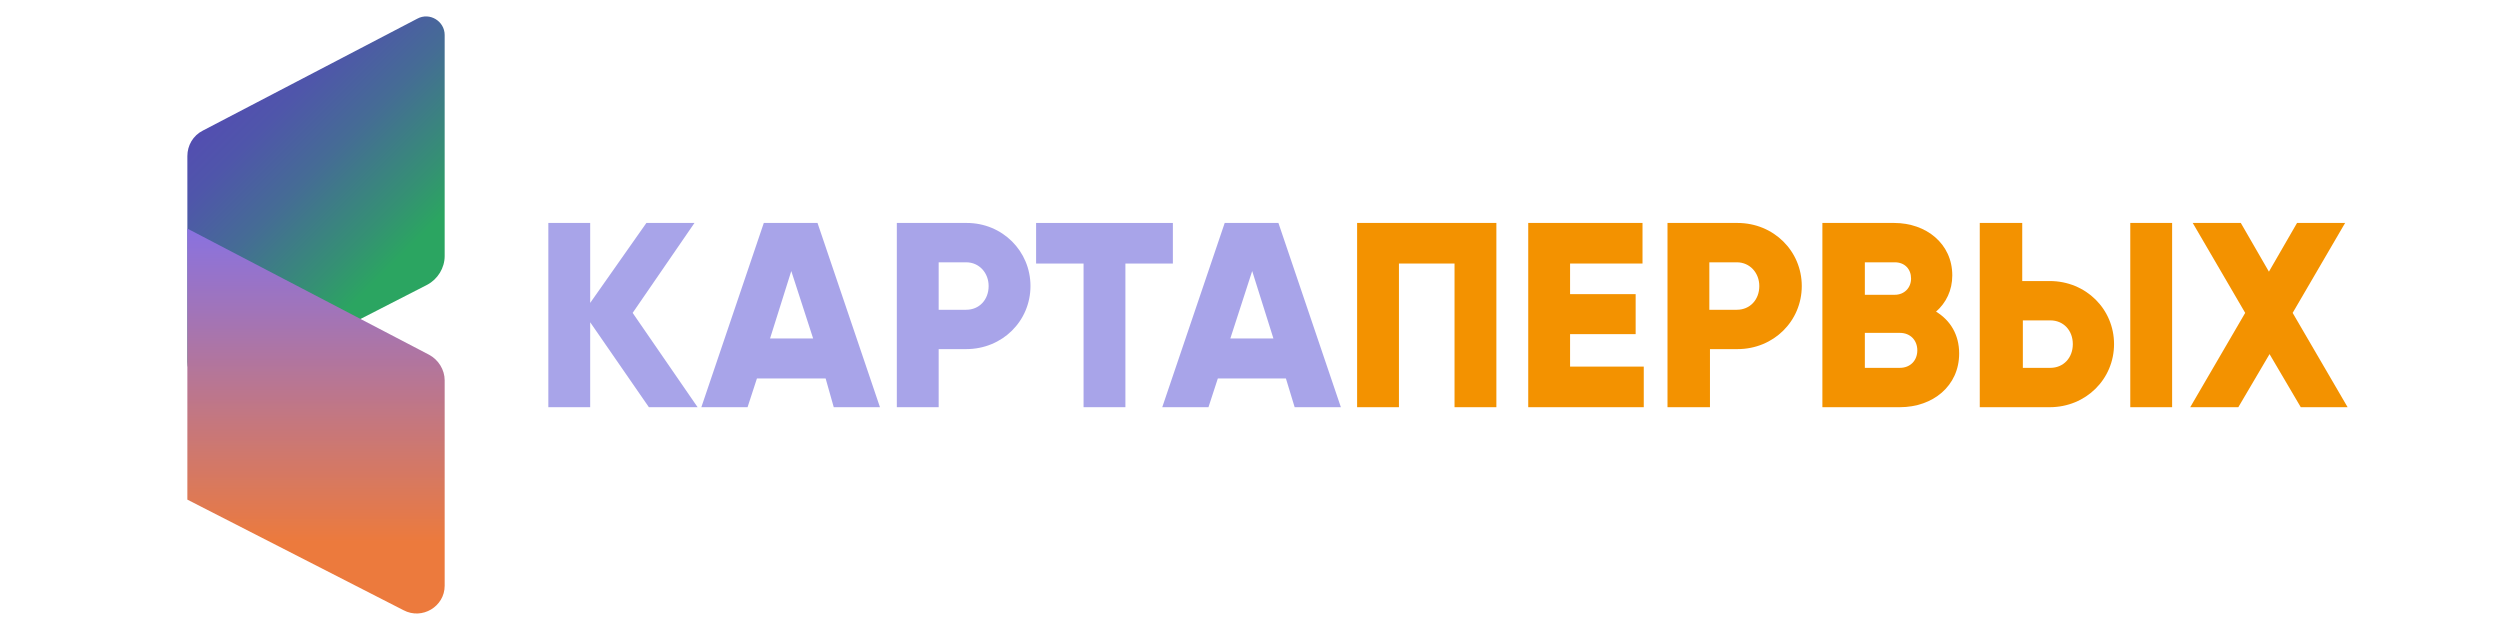 <?xml version="1.0" encoding="UTF-8"?> <!-- Generator: Adobe Illustrator 26.2.1, SVG Export Plug-In . SVG Version: 6.00 Build 0) --> <svg xmlns="http://www.w3.org/2000/svg" xmlns:xlink="http://www.w3.org/1999/xlink" id="Layer_1" x="0px" y="0px" viewBox="0 0 400.3 100" style="enable-background:new 0 0 400.3 100;" xml:space="preserve"> <style type="text/css"> .st0{fill:#A8A4E9;} .st1{fill:#F39200;} .st2{fill:url(#SVGID_1_);} .st3{fill:url(#SVGID_00000041260753147286787140000004825329341809114515_);} </style> <g> <g> <path class="st0" d="M103.9,65.2l-9.4-13.6v13.6h-6.7V35.7h6.7v12.8l9-12.8h7.7l-9.9,14.4l10.4,15.1H103.9z"></path> <path class="st0" d="M132.2,60.6h-11l-1.5,4.6h-7.4l10-29.5h8.6l10,29.5h-7.4L132.2,60.6z M130.2,54.2l-3.5-10.8l-3.4,10.8H130.2z "></path> <path class="st0" d="M165,45.8c0,5.6-4.5,10.1-10.3,10.1h-4.4v9.3h-6.7V35.7h11.2C160.5,35.7,165,40.2,165,45.8z M158.3,45.8 c0-2.1-1.5-3.8-3.6-3.8h-4.4v7.6h4.4C156.8,49.6,158.3,48,158.3,45.8z"></path> <path class="st0" d="M187.8,42.2h-7.6v23h-6.7v-23h-7.6v-6.5h21.9L187.8,42.2L187.8,42.2z"></path> <path class="st0" d="M205.9,60.6H195l-1.5,4.6h-7.4l10-29.5h8.6l10,29.5h-7.4L205.9,60.6z M203.9,54.2l-3.4-10.8L197,54.2H203.9z"></path> </g> </g> <g> <path class="st1" d="M239.6,65.2h-6.7v-23H224v23h-6.7V35.7h22.3L239.6,65.2L239.6,65.2z"></path> <path class="st1" d="M263.2,58.7v6.5h-18.5V35.7H263v6.5h-11.6v4.9h10.5v6.4h-10.5v5.2H263.2z"></path> <path class="st1" d="M288.5,45.8c0,5.6-4.5,10.1-10.3,10.1h-4.4v9.3H267V35.7h11.2C284,35.7,288.5,40.2,288.5,45.8z M281.7,45.8 c0-2.1-1.5-3.8-3.6-3.8h-4.4v7.6h4.4C280.2,49.6,281.7,48,281.7,45.8z"></path> <path class="st1" d="M313.7,56.6c0,5.2-4.2,8.6-9.5,8.6h-12.4V35.7h11.5c5.1,0,9.3,3.3,9.3,8.4c0,2.4-1,4.4-2.6,5.8 C312.3,51.3,313.7,53.6,313.7,56.6z M298.6,42v5.2h4.8c1.5,0,2.6-1.1,2.6-2.6c0-1.5-1-2.6-2.6-2.6L298.6,42L298.6,42z M307,56.1 c0-1.6-1.1-2.8-2.8-2.8h-5.6v5.6h5.6C305.9,58.9,307,57.7,307,56.1z"></path> <path class="st1" d="M317.1,35.7h6.7V45h4.4c5.8,0,10.3,4.5,10.3,10.1c0,5.6-4.5,10.1-10.3,10.1h-11.2V35.7z M328.3,58.9 c2.1,0,3.6-1.6,3.6-3.8s-1.5-3.8-3.6-3.8h-4.4v7.6L328.3,58.9L328.3,58.9z M341.1,35.7h6.7v29.5h-6.7V35.7z"></path> <path class="st1" d="M368.4,65.2l-5-8.5l-5,8.5h-7.7l8.8-15.1l-8.4-14.4h7.7l4.5,7.8l4.5-7.8h7.7l-8.4,14.4l8.8,15.1H368.4z"></path> </g> <linearGradient id="SVGID_1_" gradientUnits="userSpaceOnUse" x1="988.614" y1="85.446" x2="958.018" y2="54.85" gradientTransform="matrix(-1 0 0 -1 1024.39 102.72)"> <stop offset="0" style="stop-color:#534EB1"></stop> <stop offset="0.157" style="stop-color:#4F56AA"></stop> <stop offset="0.402" style="stop-color:#456C95"></stop> <stop offset="0.702" style="stop-color:#359074"></stop> <stop offset="0.855" style="stop-color:#2BA561"></stop> </linearGradient> <path class="st2" d="M36.6,61.9l31.8-16.3c1.7-0.9,2.8-2.7,2.8-4.6V5.6c0-2.2-2.4-3.7-4.4-2.6L32.5,20.9C30.9,21.7,30,23.3,30,25 v32.9C30,61.2,33.6,63.4,36.6,61.9z"></path> <linearGradient id="SVGID_00000082351285953408141840000005914442434657897136_" gradientUnits="userSpaceOnUse" x1="50.57" y1="4.471" x2="50.57" y2="66.134" gradientTransform="matrix(1 0 0 -1 0 102.72)"> <stop offset="0.187" style="stop-color:#EC7A3D"></stop> <stop offset="0.303" style="stop-color:#DD7956"></stop> <stop offset="0.784" style="stop-color:#A174B9"></stop> <stop offset="1" style="stop-color:#8972E0"></stop> </linearGradient> <path style="fill:url(#SVGID_00000082351285953408141840000005914442434657897136_);" d="M64.6,97.7L30,80V36.6l38.7,20.2 c1.5,0.8,2.5,2.4,2.5,4.1v32.9C71.2,97.1,67.6,99.3,64.6,97.7z"></path> </svg> 